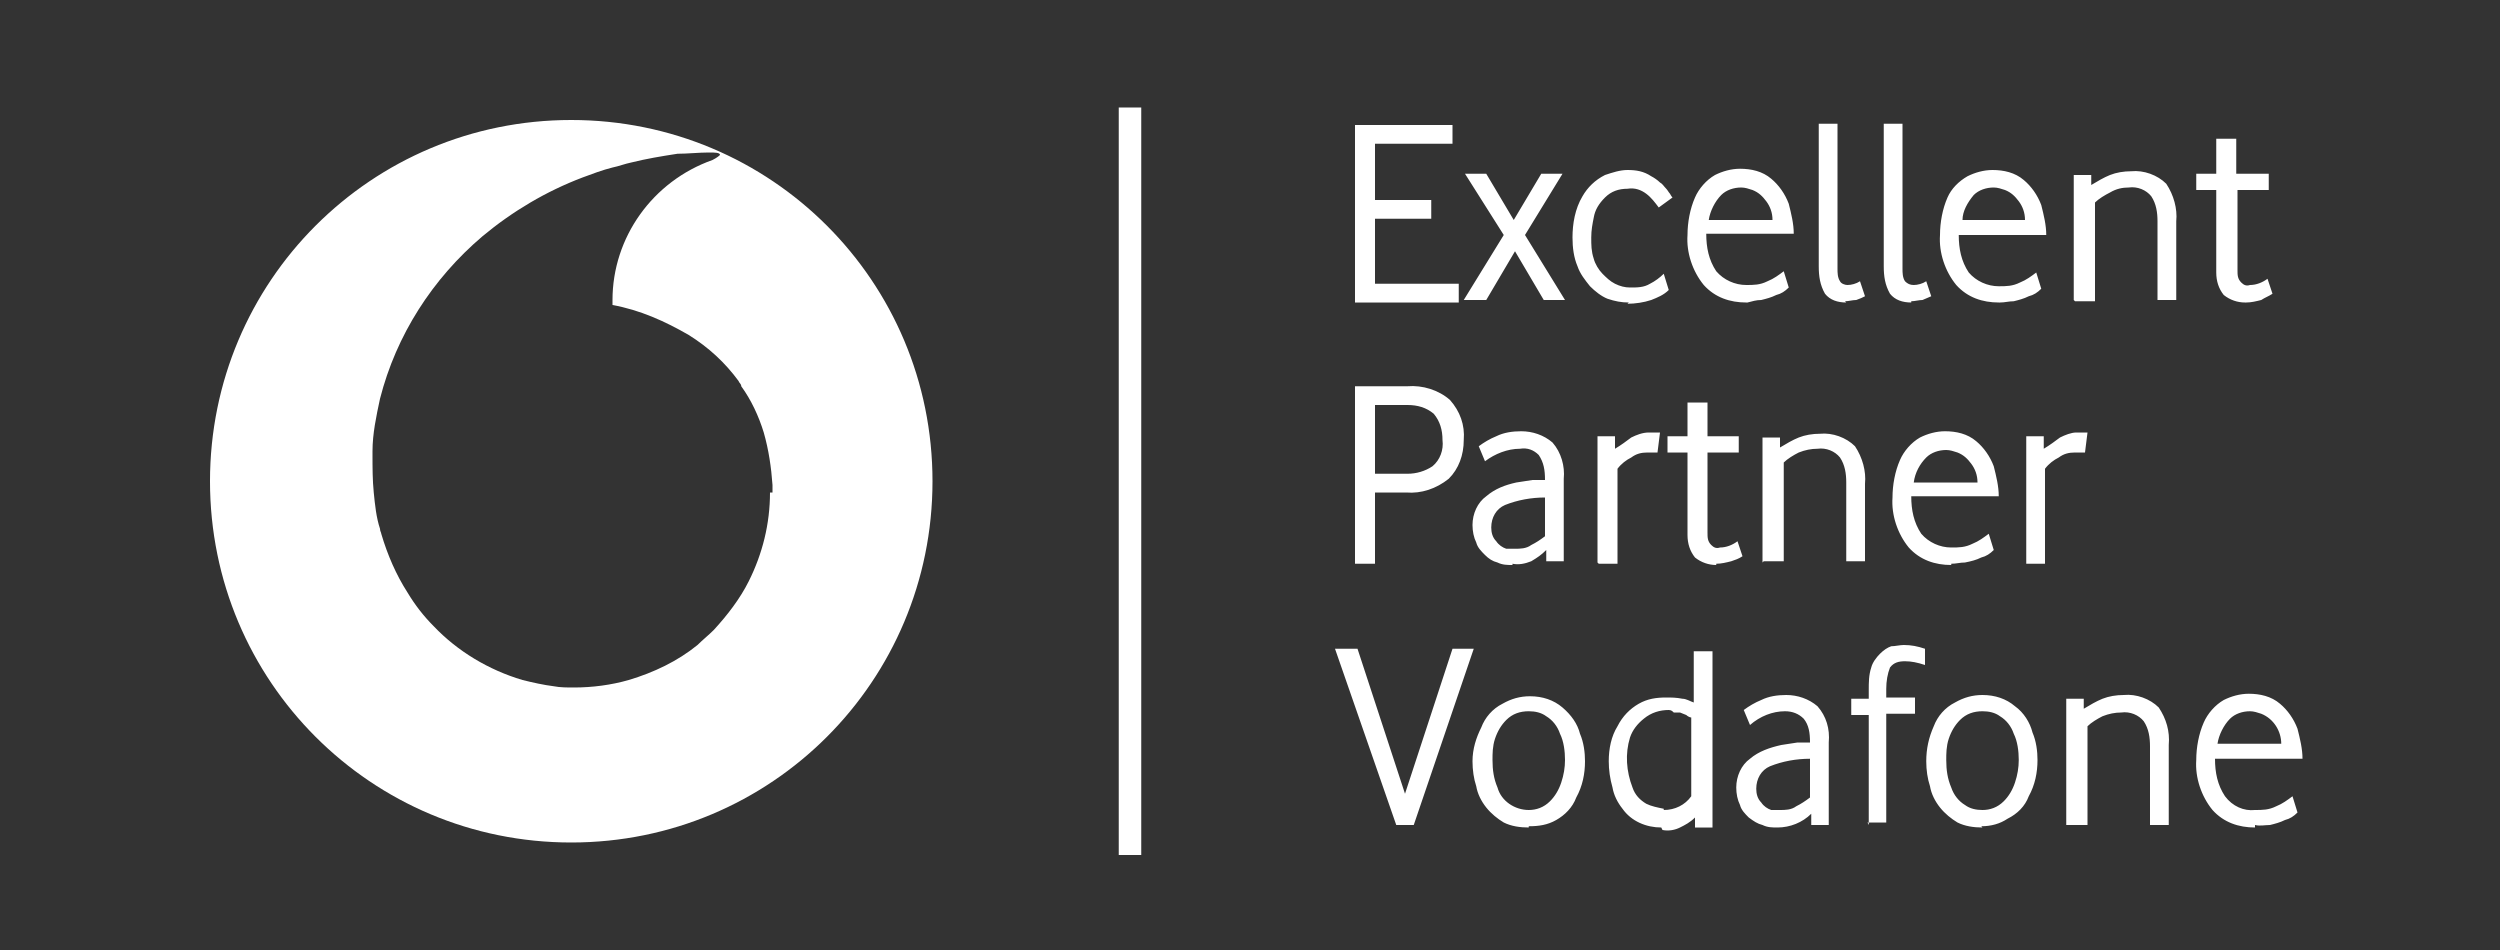 <?xml version="1.0" encoding="UTF-8"?>
<svg xmlns="http://www.w3.org/2000/svg" version="1.1" viewBox="0 0 200 76">
  <rect x="0" y="0" width="200" height="76" fill="#333333" stroke="none"/>
  <path fill="#FFF" d="M45.7,9.6c-16,0-28.9,12.9-28.9,28.9s12.9,28.9,28.9,28.9,28.9-12.9,28.9-28.9h0c0-16-12.9-28.9-28.9-28.9ZM61.6,39.4c0,2.5-.6,4.9-1.7,7.1-.7,1.4-1.7,2.7-2.8,3.9-.4.4-.9.8-1.3,1.2-1.6,1.3-3.5,2.2-5.5,2.8-1.4.4-2.9.6-4.4.6-.5,0-1.1,0-1.6-.1-.8-.1-1.7-.3-2.5-.5-2.7-.8-5.2-2.3-7.1-4.3-.8-.8-1.5-1.7-2.1-2.7-.9-1.4-1.6-3-2.1-4.7,0-.1-.1-.2-.1-.4-.3-.9-.4-1.9-.5-2.9-.1-1-.1-2-.1-3v-.3c0-1.4.3-2.8.6-4.2,1.3-5.1,4.2-9.6,8.2-13,2.4-2,5.1-3.6,8-4.7.8-.3,1.6-.6,2.4-.8.5-.1,1-.3,1.5-.4,1.2-.3,2.4-.5,3.7-.7.8,0,1.7-.1,2.5-.1.5,0,.9,0,.9.2,0,0-.2.2-.6.4-4.8,1.7-8,6.2-8,11.2v.4c2.2.4,4.2,1.3,6.1,2.4,1.6,1,2.9,2.2,4,3.7,0,.1.2.2.2.4.8,1.1,1.4,2.4,1.8,3.7.4,1.4.6,2.8.7,4.2v.6Z"/>
  <path fill="#FFF" d="M108.4,24v-14h7.8v1.5h-6.2v4.5h4.5v1.5h-4.5v5.2h6.7v1.5h-8.3ZM117.1,24l3.2-5.2-3.1-4.9h1.7l2.2,3.7,2.2-3.7h1.7l-3,4.9,3.2,5.2h-1.7l-2.3-3.9-2.3,3.9h-1.8ZM130.3,24.2c-.6,0-1.1-.1-1.7-.3-.5-.2-1-.6-1.4-1-.4-.5-.8-1-1-1.6-.3-.7-.4-1.5-.4-2.3,0-1.1.2-2.3.8-3.3.4-.7,1-1.3,1.8-1.7.6-.2,1.2-.4,1.8-.4.7,0,1.3.1,1.9.5.2.1.5.3.7.5.2.1.3.3.5.5.1.1.2.3.3.4,0,0,.1.2.2.3l-1.1.8c-.3-.4-.6-.8-1-1.1-.4-.3-.9-.5-1.5-.4-.7,0-1.3.2-1.8.7-.5.5-.8,1-.9,1.6-.1.5-.2,1-.2,1.6,0,.6,0,1.1.2,1.7.1.4.4.9.7,1.2.3.3.6.6,1,.8.4.2.8.3,1.2.3.6,0,1.1,0,1.6-.3.4-.2.8-.5,1.1-.8l.4,1.3c-.4.4-.9.6-1.4.8-.6.2-1.3.3-1.9.3ZM139.7,24.2c-1.3,0-2.5-.4-3.4-1.4-.9-1.1-1.4-2.6-1.3-4,0-1,.2-2.1.6-3,.3-.7.9-1.4,1.6-1.8.6-.3,1.3-.5,2-.5.9,0,1.8.2,2.5.8.6.5,1.1,1.2,1.4,2,.2.8.4,1.6.4,2.4h-7c0,1.1.2,2.1.8,3,.6.7,1.5,1.1,2.4,1.1.6,0,1.1,0,1.7-.3.5-.2.9-.5,1.3-.8l.4,1.3c-.3.3-.6.5-1,.6-.4.2-.8.3-1.2.4-.4,0-.7.1-1.1.2ZM136.7,17.6h5.1c0-.6-.2-1.1-.5-1.5-.3-.4-.6-.7-1.1-.9-.3-.1-.6-.2-.9-.2-.6,0-1.2.2-1.6.6-.5.5-.9,1.3-1,2h0ZM147.7,24.2c-.7,0-1.3-.2-1.7-.7-.4-.7-.5-1.4-.5-2.2v-11.4h1.5v11.6c0,.3,0,.7.2,1,.1.2.4.3.6.3.3,0,.7-.1,1-.3l.4,1.2c-.2.1-.4.2-.7.3-.3,0-.6.1-.9.1ZM152.9,24.2c-.7,0-1.3-.2-1.7-.7-.4-.7-.5-1.4-.5-2.2v-11.4h1.5v11.6c0,.3,0,.7.2,1,.2.2.4.3.7.3.3,0,.7-.1,1-.3l.4,1.2c-.2.1-.5.2-.7.3-.3,0-.6.1-.9.1ZM159.9,24.2c-1.3,0-2.5-.4-3.4-1.4-.9-1.1-1.4-2.6-1.3-4,0-1,.2-2.1.6-3,.3-.7.9-1.3,1.6-1.7.6-.3,1.3-.5,2-.5.9,0,1.8.2,2.5.8.6.5,1.1,1.2,1.4,2,.2.8.4,1.6.4,2.4h-7c0,1.1.2,2.1.8,3,.6.7,1.5,1.1,2.4,1.1.6,0,1.1,0,1.7-.3.5-.2.9-.5,1.3-.8l.4,1.3c-.3.3-.6.5-1,.6-.4.2-.8.3-1.2.4-.4,0-.7.1-1.1.1ZM156.9,17.6h5.1c0-.6-.2-1.1-.5-1.5-.3-.4-.6-.7-1.1-.9-.3-.1-.6-.2-.9-.2-.6,0-1.2.2-1.6.6-.5.6-.9,1.3-.9,2h0ZM165.9,24v-10h1.4v.8c.5-.3,1-.6,1.5-.8.5-.2,1.1-.3,1.7-.3,1-.1,2.1.3,2.8,1,.6.9.9,2,.8,3v6.3h-1.5v-6.3c0-.7-.1-1.4-.5-2-.4-.5-1.1-.8-1.8-.7-.5,0-1,.1-1.5.4-.4.2-.9.5-1.2.8v7.9h-1.6ZM179.6,24.2c-.6,0-1.2-.2-1.7-.6-.4-.5-.6-1.1-.6-1.8v-6.6h-1.6v-1.3h1.6v-2.8h1.6v2.8h2.6v1.3h-2.5v6.4c0,.4,0,.7.3,1,.2.2.4.3.7.2.5,0,1-.2,1.4-.5l.4,1.2c-.3.2-.6.3-.9.5-.4.1-.8.2-1.2.2ZM108.4,45v-14.1h4.2c1.2-.1,2.5.3,3.4,1.1.8.9,1.2,2,1.1,3.2,0,1.2-.4,2.3-1.2,3.1-1,.8-2.2,1.2-3.4,1.1h-2.5v5.7h-1.6ZM110,37.9h2.6c.7,0,1.4-.2,2-.6.6-.5.9-1.3.8-2.1,0-.8-.2-1.5-.7-2.1-.6-.5-1.3-.7-2.1-.7h-2.6v5.5ZM121,45.2c-.4,0-.8,0-1.2-.2-.4-.1-.7-.3-1-.6-.3-.3-.6-.6-.7-1-.2-.4-.3-.9-.3-1.4,0-.9.4-1.8,1.1-2.3.7-.6,1.5-.9,2.4-1.1l1.3-.2c.3,0,.7,0,1,0h0c0-.8-.1-1.4-.5-2-.4-.4-.9-.6-1.5-.5-1,0-2,.4-2.8,1l-.5-1.2c.4-.3.9-.6,1.4-.8.6-.3,1.3-.4,2-.4.9,0,1.8.3,2.5.9.7.8,1,1.9.9,2.9v6.6h-1.4v-.9c-.4.4-.7.6-1.2.9-.5.2-1,.3-1.5.2ZM121.2,43.9c.4,0,.9,0,1.3-.3.4-.2.7-.4,1.1-.7v-3.1c-1.1,0-2.2.2-3.2.6-.7.3-1.1,1-1.1,1.8,0,.4.1.8.4,1.1.2.3.5.5.8.6.2,0,.5,0,.7,0ZM127.8,45v-10.1h1.4v1c.5-.3.9-.6,1.3-.9.4-.2.9-.4,1.4-.4h.9c0,0-.2,1.6-.2,1.6-.2,0-.5,0-.8,0-.5,0-.9.1-1.3.4-.4.2-.8.5-1.1.9v7.6h-1.5ZM137.3,45.2c-.6,0-1.2-.2-1.7-.6-.4-.5-.6-1.1-.6-1.8v-6.6h-1.6v-1.3h1.6v-2.7h1.6v2.7h2.5v1.3h-2.5v6.4c0,.4,0,.7.3,1,.2.2.4.3.7.2.5,0,1-.2,1.4-.5l.4,1.2c-.3.2-.6.3-.9.4-.4.1-.8.2-1.2.2ZM141,45v-10h1.4v.8c.5-.3,1-.6,1.5-.8.5-.2,1.1-.3,1.7-.3,1-.1,2.1.3,2.8,1,.6.9.9,2,.8,3v6.2h-1.5v-6.3c0-.7-.1-1.4-.5-2-.4-.5-1.1-.8-1.8-.7-.5,0-1,.1-1.5.3-.4.2-.9.5-1.2.8v7.9h-1.6ZM156.1,45.2c-1.3,0-2.5-.4-3.4-1.4-.9-1.1-1.4-2.6-1.3-4,0-1,.2-2.1.6-3,.3-.7.9-1.4,1.6-1.8.6-.3,1.3-.5,2-.5.9,0,1.8.2,2.5.8.6.5,1.1,1.2,1.4,2,.2.8.4,1.6.4,2.4h-7c0,1.1.2,2.1.8,3,.6.7,1.5,1.1,2.4,1.1.6,0,1.1,0,1.7-.3.5-.2.9-.5,1.3-.8l.4,1.3c-.3.3-.6.5-1,.6-.4.2-.8.3-1.3.4-.4,0-.7.1-1.1.1ZM153.1,38.6h5.1c0-.6-.2-1.1-.5-1.5-.3-.4-.6-.7-1.1-.9-.3-.1-.6-.2-.9-.2-.6,0-1.2.2-1.6.6-.5.5-.9,1.2-1,2h0ZM162.1,45v-10.1h1.4v1c.5-.3.9-.6,1.3-.9.4-.2.9-.4,1.3-.4h.9c0,0-.2,1.6-.2,1.6-.2,0-.5,0-.8,0-.5,0-.9.1-1.3.4-.4.2-.8.5-1.1.9v7.6h-1.5ZM111.7,66l-4.9-14.1h1.8l3.8,11.6,3.8-11.6h1.7l-4.8,14.1h-1.5ZM122.3,66.2c-.7,0-1.4-.1-2-.4-.5-.3-1-.7-1.4-1.2-.4-.5-.7-1.1-.8-1.7-.2-.6-.3-1.3-.3-2,0-1,.3-1.9.7-2.7.3-.8.9-1.5,1.7-1.9.7-.4,1.4-.6,2.2-.6,1,0,1.9.3,2.6.9.7.6,1.2,1.3,1.4,2.1.3.7.4,1.5.4,2.2,0,1-.2,2-.7,2.9-.3.8-.9,1.4-1.6,1.8-.7.4-1.4.5-2.2.5ZM122.3,64.8c.6,0,1.2-.2,1.7-.7.4-.4.7-.9.9-1.5.2-.6.3-1.2.3-1.8,0-.7-.1-1.5-.4-2.1-.2-.6-.6-1.1-1.1-1.4-.4-.3-.9-.4-1.4-.4-.7,0-1.3.2-1.8.7-.4.4-.7.9-.9,1.5-.2.6-.2,1.2-.2,1.7,0,.8.1,1.5.4,2.2.3,1.1,1.4,1.8,2.5,1.8ZM132.9,66.2c-1.2,0-2.4-.5-3.1-1.5-.4-.5-.7-1.1-.8-1.7-.2-.7-.3-1.4-.3-2.1,0-1,.2-2,.7-2.8.4-.8,1-1.4,1.7-1.8.7-.4,1.4-.5,2.2-.5.4,0,.8,0,1.3.1.3,0,.6.2.9.3v-4.1h1.5v14.1h-1.4v-.8c-.4.4-.8.6-1.2.8-.4.2-.9.3-1.4.2ZM133.1,64.8c.9,0,1.7-.4,2.2-1.1v-6.3c-.1,0-.3-.1-.4-.2l-.5-.2h-.5c-.1-.1-.2-.2-.4-.2-.7,0-1.4.2-2,.7-.5.4-.9.9-1.1,1.5-.4,1.3-.3,2.7.2,4,.2.6.6,1,1.1,1.3.4.2.9.3,1.4.4ZM142.2,66.2c-.4,0-.8,0-1.2-.2-.4-.1-.7-.3-1.1-.6-.3-.3-.6-.6-.7-1-.2-.4-.3-.9-.3-1.4,0-.9.4-1.8,1.1-2.3.7-.6,1.6-.9,2.5-1.1l1.3-.2c.3,0,.7,0,1,0h0c0-.8-.1-1.4-.5-1.9-.4-.4-.9-.6-1.5-.6-1,0-2,.4-2.8,1.1l-.5-1.2c.4-.3.9-.6,1.4-.8.6-.3,1.3-.4,2-.4.9,0,1.8.3,2.5.9.7.8,1,1.8.9,2.9v6.6h-1.4v-.9c-.7.7-1.7,1.1-2.7,1.1h0ZM142.4,64.8c.4,0,.9,0,1.3-.3.4-.2.7-.4,1.1-.7v-3.1c-1.1,0-2.2.2-3.2.6-.7.3-1.1,1-1.1,1.8,0,.4.1.8.4,1.1.2.3.5.5.8.6.2,0,.5,0,.7,0h0ZM149.5,66v-8.8h-1.4v-1.3h1.4v-.7c0-.6,0-1.2.2-1.8.1-.4.4-.8.7-1.1.3-.3.6-.5.9-.6.3,0,.7-.1,1-.1.6,0,1.1.1,1.7.3v1.3c-.6-.2-1.1-.3-1.6-.3-.5,0-.9.1-1.2.5-.2.5-.3,1.1-.3,1.7v.7h2.3v1.3h-2.3v8.7h-1.5ZM158.6,66.2c-.7,0-1.4-.1-2-.4-.5-.3-1-.7-1.4-1.2-.4-.5-.7-1.1-.8-1.7-.2-.6-.3-1.3-.3-2,0-1,.2-1.9.6-2.8.3-.8.9-1.5,1.7-1.9.7-.4,1.4-.6,2.2-.6,1,0,1.9.3,2.6.9.7.5,1.2,1.3,1.4,2.1.3.7.4,1.5.4,2.2,0,1-.2,2-.7,2.9-.3.8-.9,1.4-1.7,1.8-.6.4-1.3.6-2.1.6ZM158.6,64.8c.6,0,1.2-.2,1.7-.7.4-.4.7-.9.9-1.5.2-.6.3-1.2.3-1.8,0-.7-.1-1.5-.4-2.1-.2-.6-.6-1.1-1.1-1.4-.4-.3-.9-.4-1.4-.4-.7,0-1.3.2-1.8.7-.4.4-.7.9-.9,1.5-.2.6-.2,1.2-.2,1.7,0,.8.1,1.5.4,2.2.2.6.6,1.1,1.1,1.4.4.3.9.4,1.4.4ZM165.3,66v-10.1h1.4v.8c.5-.3,1-.6,1.5-.8.5-.2,1.1-.3,1.7-.3,1-.1,2.1.3,2.8,1,.6.9.9,1.9.8,3v6.4h-1.5v-6.3c0-.7-.1-1.4-.5-2-.4-.5-1.1-.8-1.8-.7-.5,0-1,.1-1.5.3-.4.2-.9.5-1.2.8v7.9h-1.5ZM180.4,66.2c-1.3,0-2.5-.4-3.4-1.4-.9-1.1-1.4-2.6-1.3-4,0-1,.2-2.1.6-3,.3-.7.9-1.4,1.6-1.8.6-.3,1.3-.5,2-.5.9,0,1.8.2,2.5.8.6.5,1.1,1.2,1.4,2,.2.8.4,1.6.4,2.4h-7c0,1.1.2,2.1.8,3,.6.8,1.5,1.2,2.4,1.1.6,0,1.1,0,1.7-.3.5-.2.9-.5,1.3-.8l.4,1.3c-.3.3-.6.5-1,.6-.4.2-.8.3-1.2.4-.4,0-.8.1-1.2,0ZM177.4,59.5h5.1c0-1-.6-2-1.6-2.4-.3-.1-.6-.2-.9-.2-.6,0-1.2.2-1.6.6-.5.5-.9,1.3-1,2h0Z"/>
  <rect fill="#FFF" x="89.5" y="8.6" width="1.8" height="59.8"/>
</svg>